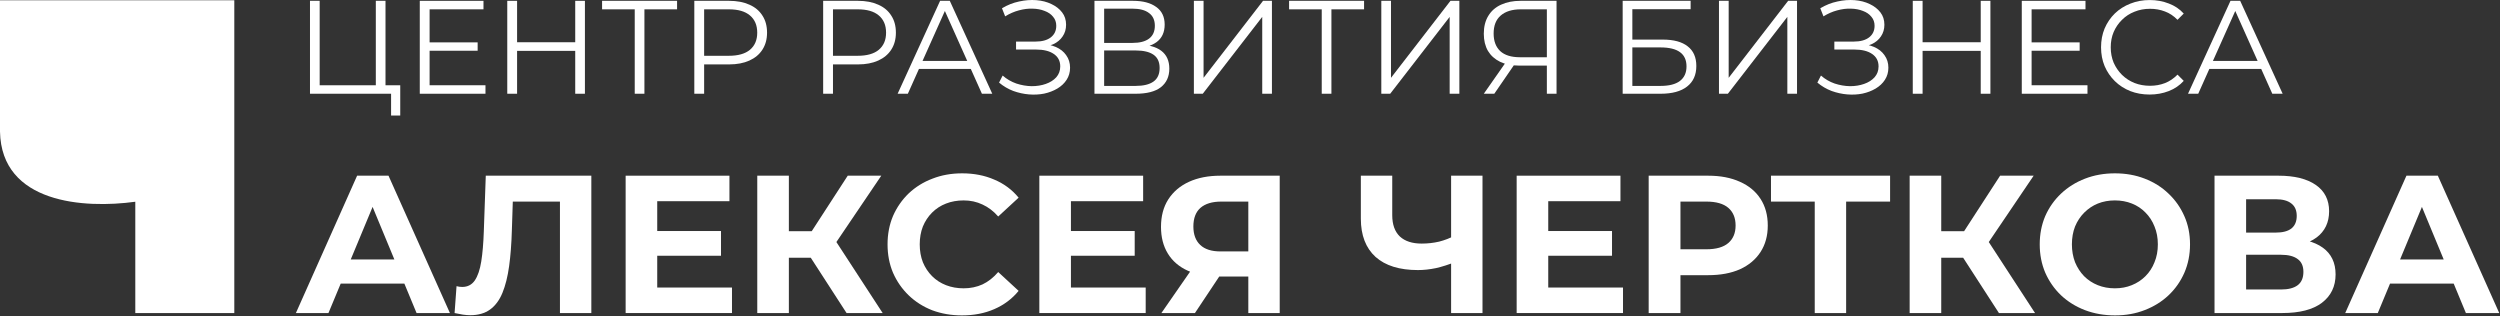 <?xml version="1.0" encoding="UTF-8"?> <svg xmlns="http://www.w3.org/2000/svg" width="2166" height="274" viewBox="0 0 2166 274" fill="none"><rect x="0" y="0" width="2166" height="274" fill="#333333" stroke="none"/><path d="M256.36 271.219L309.4 152.219H336.6L389.81 271.219H360.91L317.39 166.159H328.27L284.58 271.219H256.36ZM282.88 245.719L290.19 224.809H351.39L358.87 245.719H282.88Z" fill="white"></path><path d="M407.445 273.089C405.405 273.089 403.251 272.919 400.985 272.579C398.831 272.239 396.452 271.785 393.845 271.219L395.545 247.929C397.131 248.382 398.775 248.609 400.475 248.609C405.122 248.609 408.748 246.739 411.355 242.999C413.962 239.145 415.832 233.649 416.965 226.509C418.098 219.369 418.835 210.699 419.175 200.499L420.875 152.219H512.335V271.219H485.135V168.369L491.425 174.659H438.895L444.505 168.029L443.485 199.479C443.145 211.152 442.352 221.522 441.105 230.589C439.858 239.655 437.932 247.362 435.325 253.709C432.718 260.055 429.148 264.872 424.615 268.159C420.082 271.445 414.358 273.089 407.445 273.089Z" fill="white"></path><path d="M567.386 200.159H624.676V221.579H567.386V200.159ZM569.426 249.119H634.196V271.219H542.056V152.219H631.986V174.319H569.426V249.119Z" fill="white"></path><path d="M733.45 271.219L696.39 213.929L718.66 200.499L764.73 271.219H733.45ZM656.1 271.219V152.219H683.47V271.219H656.1ZM675.48 223.279V200.329H716.96V223.279H675.48ZM721.21 214.779L695.88 211.719L734.47 152.219H763.54L721.21 214.779Z" fill="white"></path><path d="M833.404 273.259C824.224 273.259 815.667 271.785 807.734 268.839C799.914 265.779 793.114 261.472 787.334 255.919C781.554 250.365 777.02 243.849 773.734 236.369C770.56 228.889 768.974 220.672 768.974 211.719C768.974 202.765 770.56 194.549 773.734 187.069C777.02 179.589 781.554 173.072 787.334 167.519C793.227 161.965 800.084 157.715 807.904 154.769C815.724 151.709 824.28 150.179 833.574 150.179C843.887 150.179 853.18 151.992 861.454 155.619C869.84 159.132 876.867 164.345 882.534 171.259L864.854 187.579C860.774 182.932 856.24 179.475 851.254 177.209C846.267 174.829 840.827 173.639 834.934 173.639C829.38 173.639 824.28 174.545 819.634 176.359C814.987 178.172 810.964 180.779 807.564 184.179C804.164 187.579 801.5 191.602 799.574 196.249C797.76 200.895 796.854 206.052 796.854 211.719C796.854 217.385 797.76 222.542 799.574 227.189C801.5 231.835 804.164 235.859 807.564 239.259C810.964 242.659 814.987 245.265 819.634 247.079C824.28 248.892 829.38 249.799 834.934 249.799C840.827 249.799 846.267 248.665 851.254 246.399C856.24 244.019 860.774 240.449 864.854 235.689L882.534 252.009C876.867 258.922 869.84 264.192 861.454 267.819C853.18 271.445 843.83 273.259 833.404 273.259Z" fill="white"></path><path d="M925.813 200.159H983.103V221.579H925.813V200.159ZM927.853 249.119H992.623V271.219H900.483V152.219H990.413V174.319H927.853V249.119Z" fill="white"></path><path d="M1081.54 271.219V233.649L1088.34 239.599H1055.7C1045.38 239.599 1036.49 237.899 1029.01 234.499C1021.53 231.099 1015.8 226.169 1011.84 219.709C1007.87 213.249 1005.89 205.542 1005.89 196.589C1005.89 187.295 1007.98 179.362 1012.18 172.789C1016.48 166.102 1022.49 161.002 1030.2 157.489C1037.9 153.975 1046.97 152.219 1057.4 152.219H1108.74V271.219H1081.54ZM1006.23 271.219L1035.81 228.549H1063.69L1035.3 271.219H1006.23ZM1081.54 224.809V167.519L1088.34 174.659H1058.08C1050.26 174.659 1044.25 176.472 1040.06 180.099C1035.98 183.725 1033.94 189.109 1033.94 196.249C1033.94 203.162 1035.92 208.489 1039.89 212.229C1043.85 215.969 1049.69 217.839 1057.4 217.839H1088.34L1081.54 224.809Z" fill="white"></path><path d="M1261.15 226.849C1255.26 229.229 1249.59 231.042 1244.15 232.289C1238.71 233.422 1233.5 233.989 1228.51 233.989C1212.53 233.989 1200.29 230.192 1191.79 222.599C1183.29 214.892 1179.04 203.842 1179.04 189.449V152.219H1206.24V186.389C1206.24 194.549 1208.45 200.725 1212.87 204.919C1217.29 208.999 1223.58 211.039 1231.74 211.039C1236.96 211.039 1242 210.472 1246.87 209.339C1251.75 208.092 1256.28 206.335 1260.47 204.069L1261.15 226.849ZM1257.24 271.219V152.219H1284.44V271.219H1257.24Z" fill="white"></path><path d="M1339.36 200.159H1396.65V221.579H1339.36V200.159ZM1341.4 249.119H1406.17V271.219H1314.03V152.219H1403.96V174.319H1341.4V249.119Z" fill="white"></path><path d="M1428.41 271.219V152.219H1479.92C1490.58 152.219 1499.76 153.975 1507.46 157.489C1515.17 160.889 1521.12 165.819 1525.31 172.279C1529.51 178.739 1531.6 186.445 1531.6 195.399C1531.6 204.239 1529.51 211.889 1525.31 218.349C1521.12 224.809 1515.17 229.795 1507.46 233.309C1499.76 236.709 1490.58 238.409 1479.92 238.409H1443.71L1455.95 225.999V271.219H1428.41ZM1455.95 229.059L1443.71 215.969H1478.39C1486.89 215.969 1493.24 214.155 1497.43 210.529C1501.63 206.902 1503.72 201.859 1503.72 195.399C1503.72 188.825 1501.63 183.725 1497.43 180.099C1493.24 176.472 1486.89 174.659 1478.39 174.659H1443.71L1455.95 161.569V229.059Z" fill="white"></path><path d="M1572.29 271.219V168.369L1578.58 174.659H1534.38V152.219H1637.57V174.659H1593.37L1599.49 168.369V271.219H1572.29Z" fill="white"></path><path d="M1731.87 271.219L1694.81 213.929L1717.08 200.499L1763.15 271.219H1731.87ZM1654.52 271.219V152.219H1681.89V271.219H1654.52ZM1673.9 223.279V200.329H1715.38V223.279H1673.9ZM1719.63 214.779L1694.3 211.719L1732.89 152.219H1761.96L1719.63 214.779Z" fill="white"></path><path d="M1832.5 273.259C1823.1 273.259 1814.37 271.729 1806.32 268.669C1798.39 265.609 1791.47 261.302 1785.58 255.749C1779.8 250.195 1775.27 243.679 1771.98 236.199C1768.81 228.719 1767.22 220.559 1767.22 211.719C1767.22 202.879 1768.81 194.719 1771.98 187.239C1775.27 179.759 1779.86 173.242 1785.75 167.689C1791.65 162.135 1798.56 157.829 1806.49 154.769C1814.43 151.709 1823.04 150.179 1832.33 150.179C1841.74 150.179 1850.35 151.709 1858.17 154.769C1866.11 157.829 1872.96 162.135 1878.74 167.689C1884.64 173.242 1889.23 179.759 1892.51 187.239C1895.8 194.605 1897.44 202.765 1897.44 211.719C1897.44 220.559 1895.8 228.775 1892.51 236.369C1889.23 243.849 1884.64 250.365 1878.74 255.919C1872.96 261.359 1866.11 265.609 1858.17 268.669C1850.35 271.729 1841.8 273.259 1832.5 273.259ZM1832.33 249.799C1837.66 249.799 1842.53 248.892 1846.95 247.079C1851.49 245.265 1855.45 242.659 1858.85 239.259C1862.25 235.859 1864.86 231.835 1866.67 227.189C1868.6 222.542 1869.56 217.385 1869.56 211.719C1869.56 206.052 1868.6 200.895 1866.67 196.249C1864.86 191.602 1862.25 187.579 1858.85 184.179C1855.57 180.779 1851.66 178.172 1847.12 176.359C1842.59 174.545 1837.66 173.639 1832.33 173.639C1827 173.639 1822.08 174.545 1817.54 176.359C1813.12 178.172 1809.21 180.779 1805.81 184.179C1802.41 187.579 1799.75 191.602 1797.82 196.249C1796.01 200.895 1795.1 206.052 1795.1 211.719C1795.1 217.272 1796.01 222.429 1797.82 227.189C1799.75 231.835 1802.36 235.859 1805.64 239.259C1809.04 242.659 1813.01 245.265 1817.54 247.079C1822.08 248.892 1827 249.799 1832.33 249.799Z" fill="white"></path><path d="M1918.66 271.219V152.219H1974.08C1987.9 152.219 1998.67 154.882 2006.38 160.209C2014.08 165.535 2017.94 173.129 2017.94 182.989C2017.94 192.735 2014.31 200.329 2007.06 205.769C1999.8 211.095 1990.17 213.759 1978.16 213.759L1981.39 206.619C1994.76 206.619 2005.13 209.282 2012.5 214.609C2019.86 219.935 2023.55 227.642 2023.55 237.729C2023.55 248.155 2019.58 256.372 2011.65 262.379C2003.83 268.272 1992.38 271.219 1977.31 271.219H1918.66ZM1946.03 250.819H1976.29C1982.63 250.819 1987.45 249.572 1990.74 247.079C1994.02 244.585 1995.67 240.732 1995.67 235.519C1995.67 230.532 1994.02 226.849 1990.74 224.469C1987.45 221.975 1982.63 220.729 1976.29 220.729H1946.03V250.819ZM1946.03 201.519H1971.7C1977.7 201.519 1982.24 200.329 1985.3 197.949C1988.36 195.455 1989.89 191.829 1989.89 187.069C1989.89 182.309 1988.36 178.739 1985.3 176.359C1982.24 173.865 1977.7 172.619 1971.7 172.619H1946.03V201.519Z" fill="white"></path><path d="M2031.9 271.219L2084.94 152.219H2112.14L2165.35 271.219H2136.45L2092.93 166.159H2103.81L2060.12 271.219H2031.9ZM2058.42 245.719L2065.73 224.809H2126.93L2134.41 245.719H2058.42Z" fill="white"></path><path d="M268.57 81.219V0.719H276.965V73.859H325.61V0.719H334.005V81.219H268.57ZM338.835 100.079V78.919L341.02 81.219H325.61V73.859H346.77V100.079H338.835Z" fill="white"></path><path d="M371.282 36.714H413.832V43.959H371.282V36.714ZM372.202 73.859H420.617V81.219H363.692V0.719H418.892V8.079H372.202V73.859Z" fill="white"></path><path d="M498.378 0.719H506.773V81.219H498.378V0.719ZM448.008 81.219H439.498V0.719H448.008V81.219ZM499.183 44.074H447.088V36.599H499.183V44.074Z" fill="white"></path><path d="M549.931 81.219V5.779L552.231 8.079H521.641V0.719H586.616V8.079H556.141L558.326 5.779V81.219H549.931Z" fill="white"></path><path d="M601.553 81.219V0.719H631.683C638.507 0.719 644.372 1.83 649.278 4.054C654.185 6.2 657.942 9.344 660.548 13.484C663.232 17.547 664.573 22.492 664.573 28.319C664.573 33.992 663.232 38.899 660.548 43.039C657.942 47.102 654.185 50.245 649.278 52.469C644.372 54.692 638.507 55.804 631.683 55.804H606.268L610.063 51.779V81.219H601.553ZM610.063 52.469L606.268 48.329H631.453C639.503 48.329 645.598 46.604 649.738 43.154C653.955 39.627 656.063 34.682 656.063 28.319C656.063 21.879 653.955 16.895 649.738 13.369C645.598 9.842 639.503 8.079 631.453 8.079H606.268L610.063 4.054V52.469Z" fill="white"></path><path d="M713.184 81.219V0.719H743.314C750.138 0.719 756.003 1.83 760.909 4.054C765.816 6.2 769.573 9.344 772.179 13.484C774.863 17.547 776.204 22.492 776.204 28.319C776.204 33.992 774.863 38.899 772.179 43.039C769.573 47.102 765.816 50.245 760.909 52.469C756.003 54.692 750.138 55.804 743.314 55.804H717.899L721.694 51.779V81.219H713.184ZM721.694 52.469L717.899 48.329H743.084C751.134 48.329 757.229 46.604 761.369 43.154C765.586 39.627 767.694 34.682 767.694 28.319C767.694 21.879 765.586 16.895 761.369 13.369C757.229 9.842 751.134 8.079 743.084 8.079H717.899L721.694 4.054V52.469Z" fill="white"></path><path d="M777.706 81.219L814.506 0.719H822.901L859.701 81.219H850.731L816.921 5.664H820.371L786.561 81.219H777.706ZM792.196 59.714L794.726 52.814H841.531L844.061 59.714H792.196Z" fill="white"></path><path d="M865.583 71.559L868.688 65.464C872.214 68.53 876.163 70.83 880.533 72.364C884.979 73.82 889.426 74.587 893.873 74.664C898.319 74.664 902.383 74.012 906.063 72.709C909.819 71.405 912.848 69.489 915.148 66.959C917.448 64.352 918.598 61.209 918.598 57.529C918.598 52.852 916.719 49.249 912.963 46.719C909.283 44.189 904.146 42.924 897.553 42.924H880.303V36.024H897.093C902.766 36.024 907.174 34.835 910.318 32.459C913.538 30.005 915.148 26.632 915.148 22.339C915.148 19.272 914.228 16.665 912.388 14.519C910.624 12.295 908.171 10.609 905.028 9.459C901.961 8.232 898.511 7.58 894.678 7.504C890.844 7.35 886.858 7.849 882.718 8.999C878.654 10.072 874.706 11.797 870.873 14.174L868.113 7.159C872.866 4.322 877.811 2.367 882.948 1.294C888.084 0.144 893.068 -0.24 897.898 0.144C902.728 0.527 907.059 1.639 910.893 3.479C914.803 5.319 917.908 7.734 920.208 10.724C922.508 13.714 923.658 17.279 923.658 21.419C923.658 25.252 922.661 28.625 920.668 31.539C918.751 34.452 916.029 36.714 912.503 38.324C909.053 39.857 904.951 40.624 900.198 40.624L900.658 38.094C906.024 38.094 910.663 38.937 914.573 40.624C918.559 42.31 921.626 44.725 923.773 47.869C925.996 50.935 927.108 54.539 927.108 58.679C927.108 62.589 926.111 66.077 924.118 69.144C922.201 72.134 919.518 74.664 916.068 76.734C912.694 78.727 908.899 80.184 904.683 81.104C900.466 81.947 896.058 82.177 891.458 81.794C886.858 81.41 882.334 80.414 877.888 78.804C873.441 77.117 869.339 74.702 865.583 71.559Z" fill="white"></path><path d="M948.238 81.219V0.719H981.703C990.213 0.719 996.883 2.482 1001.71 6.009C1006.62 9.459 1009.07 14.557 1009.07 21.304C1009.07 27.974 1006.73 33.034 1002.06 36.484C997.381 39.857 991.248 41.544 983.658 41.544L985.613 38.669C994.583 38.669 1001.41 40.432 1006.08 43.959C1010.76 47.485 1013.1 52.66 1013.1 59.484C1013.1 66.384 1010.64 71.75 1005.74 75.584C1000.91 79.34 993.625 81.219 983.888 81.219H948.238ZM956.633 74.434H983.888C990.711 74.434 995.886 73.169 999.413 70.639C1002.94 68.109 1004.7 64.199 1004.7 58.909C1004.7 53.695 1002.94 49.862 999.413 47.409C995.886 44.955 990.711 43.729 983.888 43.729H956.633V74.434ZM956.633 37.174H981.243C987.453 37.174 992.206 35.947 995.503 33.494C998.876 30.964 1000.56 27.245 1000.56 22.339C1000.56 17.432 998.876 13.752 995.503 11.299C992.206 8.769 987.453 7.504 981.243 7.504H956.633V37.174Z" fill="white"></path><path d="M1034.38 81.219V0.719H1042.77V67.419L1094.29 0.719H1102V81.219H1093.6V14.634L1042.08 81.219H1034.38Z" fill="white"></path><path d="M1145.15 81.219V5.779L1147.45 8.079H1116.86V0.719H1181.83V8.079H1151.36L1153.54 5.779V81.219H1145.15Z" fill="white"></path><path d="M1196.77 81.219V0.719H1205.16V67.419L1256.68 0.719H1264.39V81.219H1255.99V14.634L1204.47 81.219H1196.77Z" fill="white"></path><path d="M1340.2 81.219V54.539L1342.5 56.839H1316.16C1309.72 56.839 1304.2 55.727 1299.6 53.504C1295.08 51.28 1291.59 48.137 1289.14 44.074C1286.76 39.934 1285.57 34.989 1285.57 29.239C1285.57 23.105 1286.88 17.93 1289.48 13.714C1292.09 9.42 1295.77 6.2 1300.52 4.054C1305.35 1.83 1310.95 0.719 1317.31 0.719H1348.59V81.219H1340.2ZM1285.57 81.219L1305.35 52.929H1314.09L1294.66 81.219H1285.57ZM1340.2 52.124V5.664L1342.5 8.079H1317.66C1310.15 8.079 1304.32 9.88 1300.18 13.484C1296.12 17.01 1294.08 22.185 1294.08 29.009C1294.08 35.602 1296 40.7 1299.83 44.304C1303.67 47.83 1309.34 49.594 1316.85 49.594H1342.5L1340.2 52.124Z" fill="white"></path><path d="M1405.88 81.219V0.719H1464.76V7.964H1414.27V34.299H1440.61C1450.12 34.299 1457.32 36.254 1462.23 40.164C1467.21 43.997 1469.7 49.67 1469.7 57.184C1469.7 64.927 1467.02 70.869 1461.65 75.009C1456.36 79.149 1448.74 81.219 1438.77 81.219H1405.88ZM1414.27 74.434H1438.65C1446.09 74.434 1451.69 73.015 1455.44 70.179C1459.28 67.265 1461.19 63.049 1461.19 57.529C1461.19 46.565 1453.68 41.084 1438.65 41.084H1414.27V74.434Z" fill="white"></path><path d="M1489.32 81.219V0.719H1497.72V67.419L1549.24 0.719H1556.94V81.219H1548.55V14.634L1497.03 81.219H1489.32Z" fill="white"></path><path d="M1574.56 71.559L1577.67 65.464C1581.19 68.53 1585.14 70.83 1589.51 72.364C1593.96 73.82 1598.41 74.587 1602.85 74.664C1607.3 74.664 1611.36 74.012 1615.04 72.709C1618.8 71.405 1621.83 69.489 1624.13 66.959C1626.43 64.352 1627.58 61.209 1627.58 57.529C1627.58 52.852 1625.7 49.249 1621.94 46.719C1618.26 44.189 1613.13 42.924 1606.53 42.924H1589.28V36.024H1606.07C1611.75 36.024 1616.15 34.835 1619.3 32.459C1622.52 30.005 1624.13 26.632 1624.13 22.339C1624.13 19.272 1623.21 16.665 1621.37 14.519C1619.6 12.295 1617.15 10.609 1614.01 9.459C1610.94 8.232 1607.49 7.58 1603.66 7.504C1599.82 7.35 1595.84 7.849 1591.7 8.999C1587.63 10.072 1583.69 11.797 1579.85 14.174L1577.09 7.159C1581.85 4.322 1586.79 2.367 1591.93 1.294C1597.06 0.144 1602.05 -0.24 1606.88 0.144C1611.71 0.527 1616.04 1.639 1619.87 3.479C1623.78 5.319 1626.89 7.734 1629.19 10.724C1631.49 13.714 1632.64 17.279 1632.64 21.419C1632.64 25.252 1631.64 28.625 1629.65 31.539C1627.73 34.452 1625.01 36.714 1621.48 38.324C1618.03 39.857 1613.93 40.624 1609.18 40.624L1609.64 38.094C1615 38.094 1619.64 38.937 1623.55 40.624C1627.54 42.31 1630.61 44.725 1632.75 47.869C1634.98 50.935 1636.09 54.539 1636.09 58.679C1636.09 62.589 1635.09 66.077 1633.1 69.144C1631.18 72.134 1628.5 74.664 1625.05 76.734C1621.67 78.727 1617.88 80.184 1613.66 81.104C1609.45 81.947 1605.04 82.177 1600.44 81.794C1595.84 81.41 1591.31 80.414 1586.87 78.804C1582.42 77.117 1578.32 74.702 1574.56 71.559Z" fill="white"></path><path d="M1716.1 0.719H1724.49V81.219H1716.1V0.719ZM1665.73 81.219H1657.22V0.719H1665.73V81.219ZM1716.9 44.074H1664.81V36.599H1716.9V44.074Z" fill="white"></path><path d="M1759.26 36.714H1801.81V43.959H1759.26V36.714ZM1760.18 73.859H1808.59V81.219H1751.67V0.719H1806.87V8.079H1760.18V73.859Z" fill="white"></path><path d="M1862.44 81.909C1856.38 81.909 1850.78 80.912 1845.65 78.919C1840.51 76.849 1836.06 73.974 1832.31 70.294C1828.55 66.614 1825.6 62.282 1823.45 57.299C1821.38 52.315 1820.35 46.872 1820.35 40.969C1820.35 35.065 1821.38 29.622 1823.45 24.639C1825.6 19.655 1828.55 15.324 1832.31 11.644C1836.14 7.964 1840.63 5.127 1845.76 3.134C1850.9 1.064 1856.5 0.029 1862.55 0.029C1868.38 0.029 1873.86 1.025 1879 3.019C1884.13 4.935 1888.47 7.849 1891.99 11.759L1886.59 17.164C1883.29 13.79 1879.65 11.375 1875.66 9.919C1871.68 8.385 1867.38 7.619 1862.78 7.619C1857.95 7.619 1853.47 8.462 1849.33 10.149C1845.19 11.759 1841.58 14.097 1838.52 17.164C1835.45 20.154 1833.04 23.68 1831.27 27.744C1829.59 31.73 1828.74 36.139 1828.74 40.969C1828.74 45.799 1829.59 50.245 1831.27 54.309C1833.04 58.295 1835.45 61.822 1838.52 64.889C1841.58 67.879 1845.19 70.217 1849.33 71.904C1853.47 73.514 1857.95 74.319 1862.78 74.319C1867.38 74.319 1871.68 73.552 1875.66 72.019C1879.65 70.485 1883.29 68.032 1886.59 64.659L1891.99 70.064C1888.47 73.974 1884.13 76.925 1879 78.919C1873.86 80.912 1868.34 81.909 1862.44 81.909Z" fill="white"></path><path d="M1895.7 81.219L1932.5 0.719H1940.89L1977.69 81.219H1968.72L1934.91 5.664H1938.36L1904.55 81.219H1895.7ZM1910.19 59.714L1912.72 52.814H1959.52L1962.05 59.714H1910.19Z" fill="white"></path><path d="M0 0.219H203V271.219H117.221V174.782C72.958 180.885 1.221 176.308 0 114.051V0.219Z" fill="white"></path></svg> 
